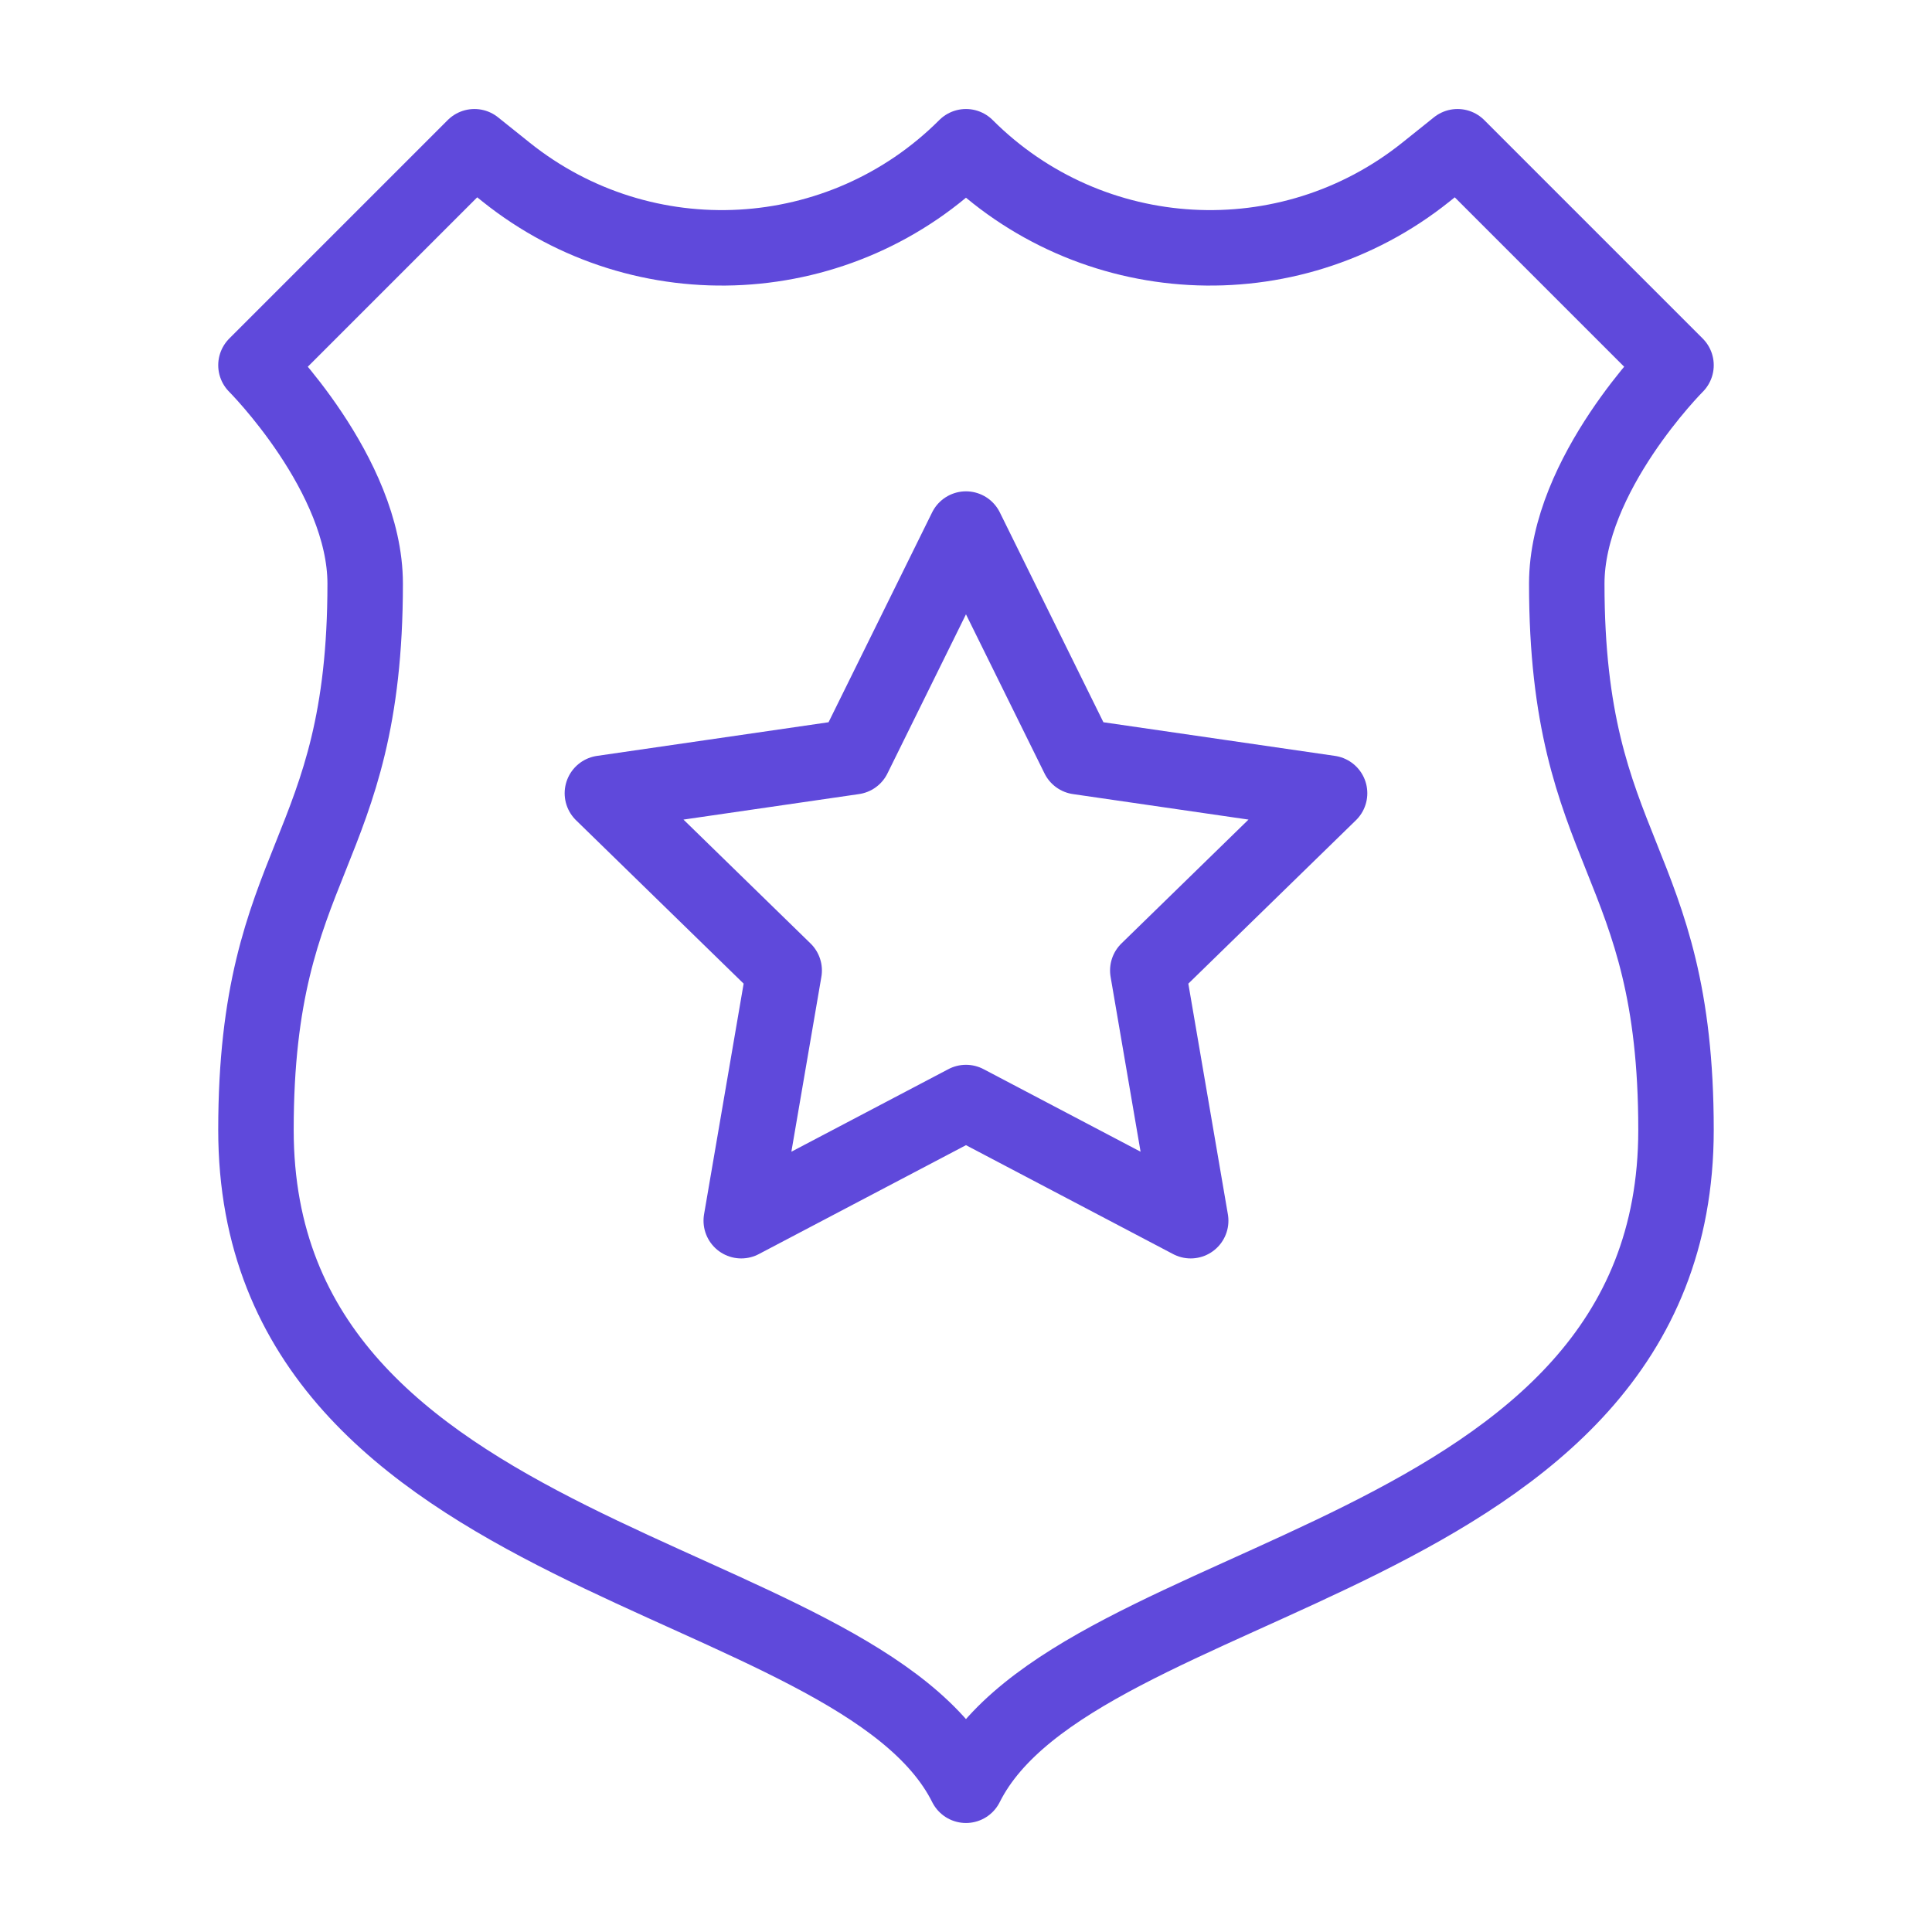 <?xml version="1.0" encoding="UTF-8"?> <svg xmlns="http://www.w3.org/2000/svg" width="64" height="64" viewBox="0 0 64 64" fill="none"><path d="M31.999 59.139C28.381 51.902 8.479 51.902 8.479 37.428C8.479 28.382 12.097 28.382 12.097 19.335C12.097 15.716 8.479 12.098 8.479 12.098L15.716 4.861C15.716 4.861 16.125 5.188 16.77 5.705C21.321 9.344 27.879 8.981 31.999 4.861H32C36.12 8.981 42.678 9.344 47.229 5.705C47.874 5.188 48.283 4.861 48.283 4.861L55.52 12.098C55.52 12.098 51.901 15.716 51.901 19.335C51.901 28.382 55.52 28.382 55.52 37.428C55.52 51.902 35.618 51.902 31.999 59.139Z" stroke="#5F49DB" stroke-width="2.5" stroke-miterlimit="10" stroke-linecap="round" stroke-linejoin="round"></path><path d="M31.999 17.526L35.722 25.068L44.044 26.277L38.022 32.148L39.443 40.437L31.999 36.523L24.555 40.437L25.977 32.148L19.955 26.277L28.277 25.068L31.999 17.526Z" stroke="#5F49DB" stroke-width="2.5" stroke-miterlimit="10" stroke-linecap="round" stroke-linejoin="round"></path></svg> 